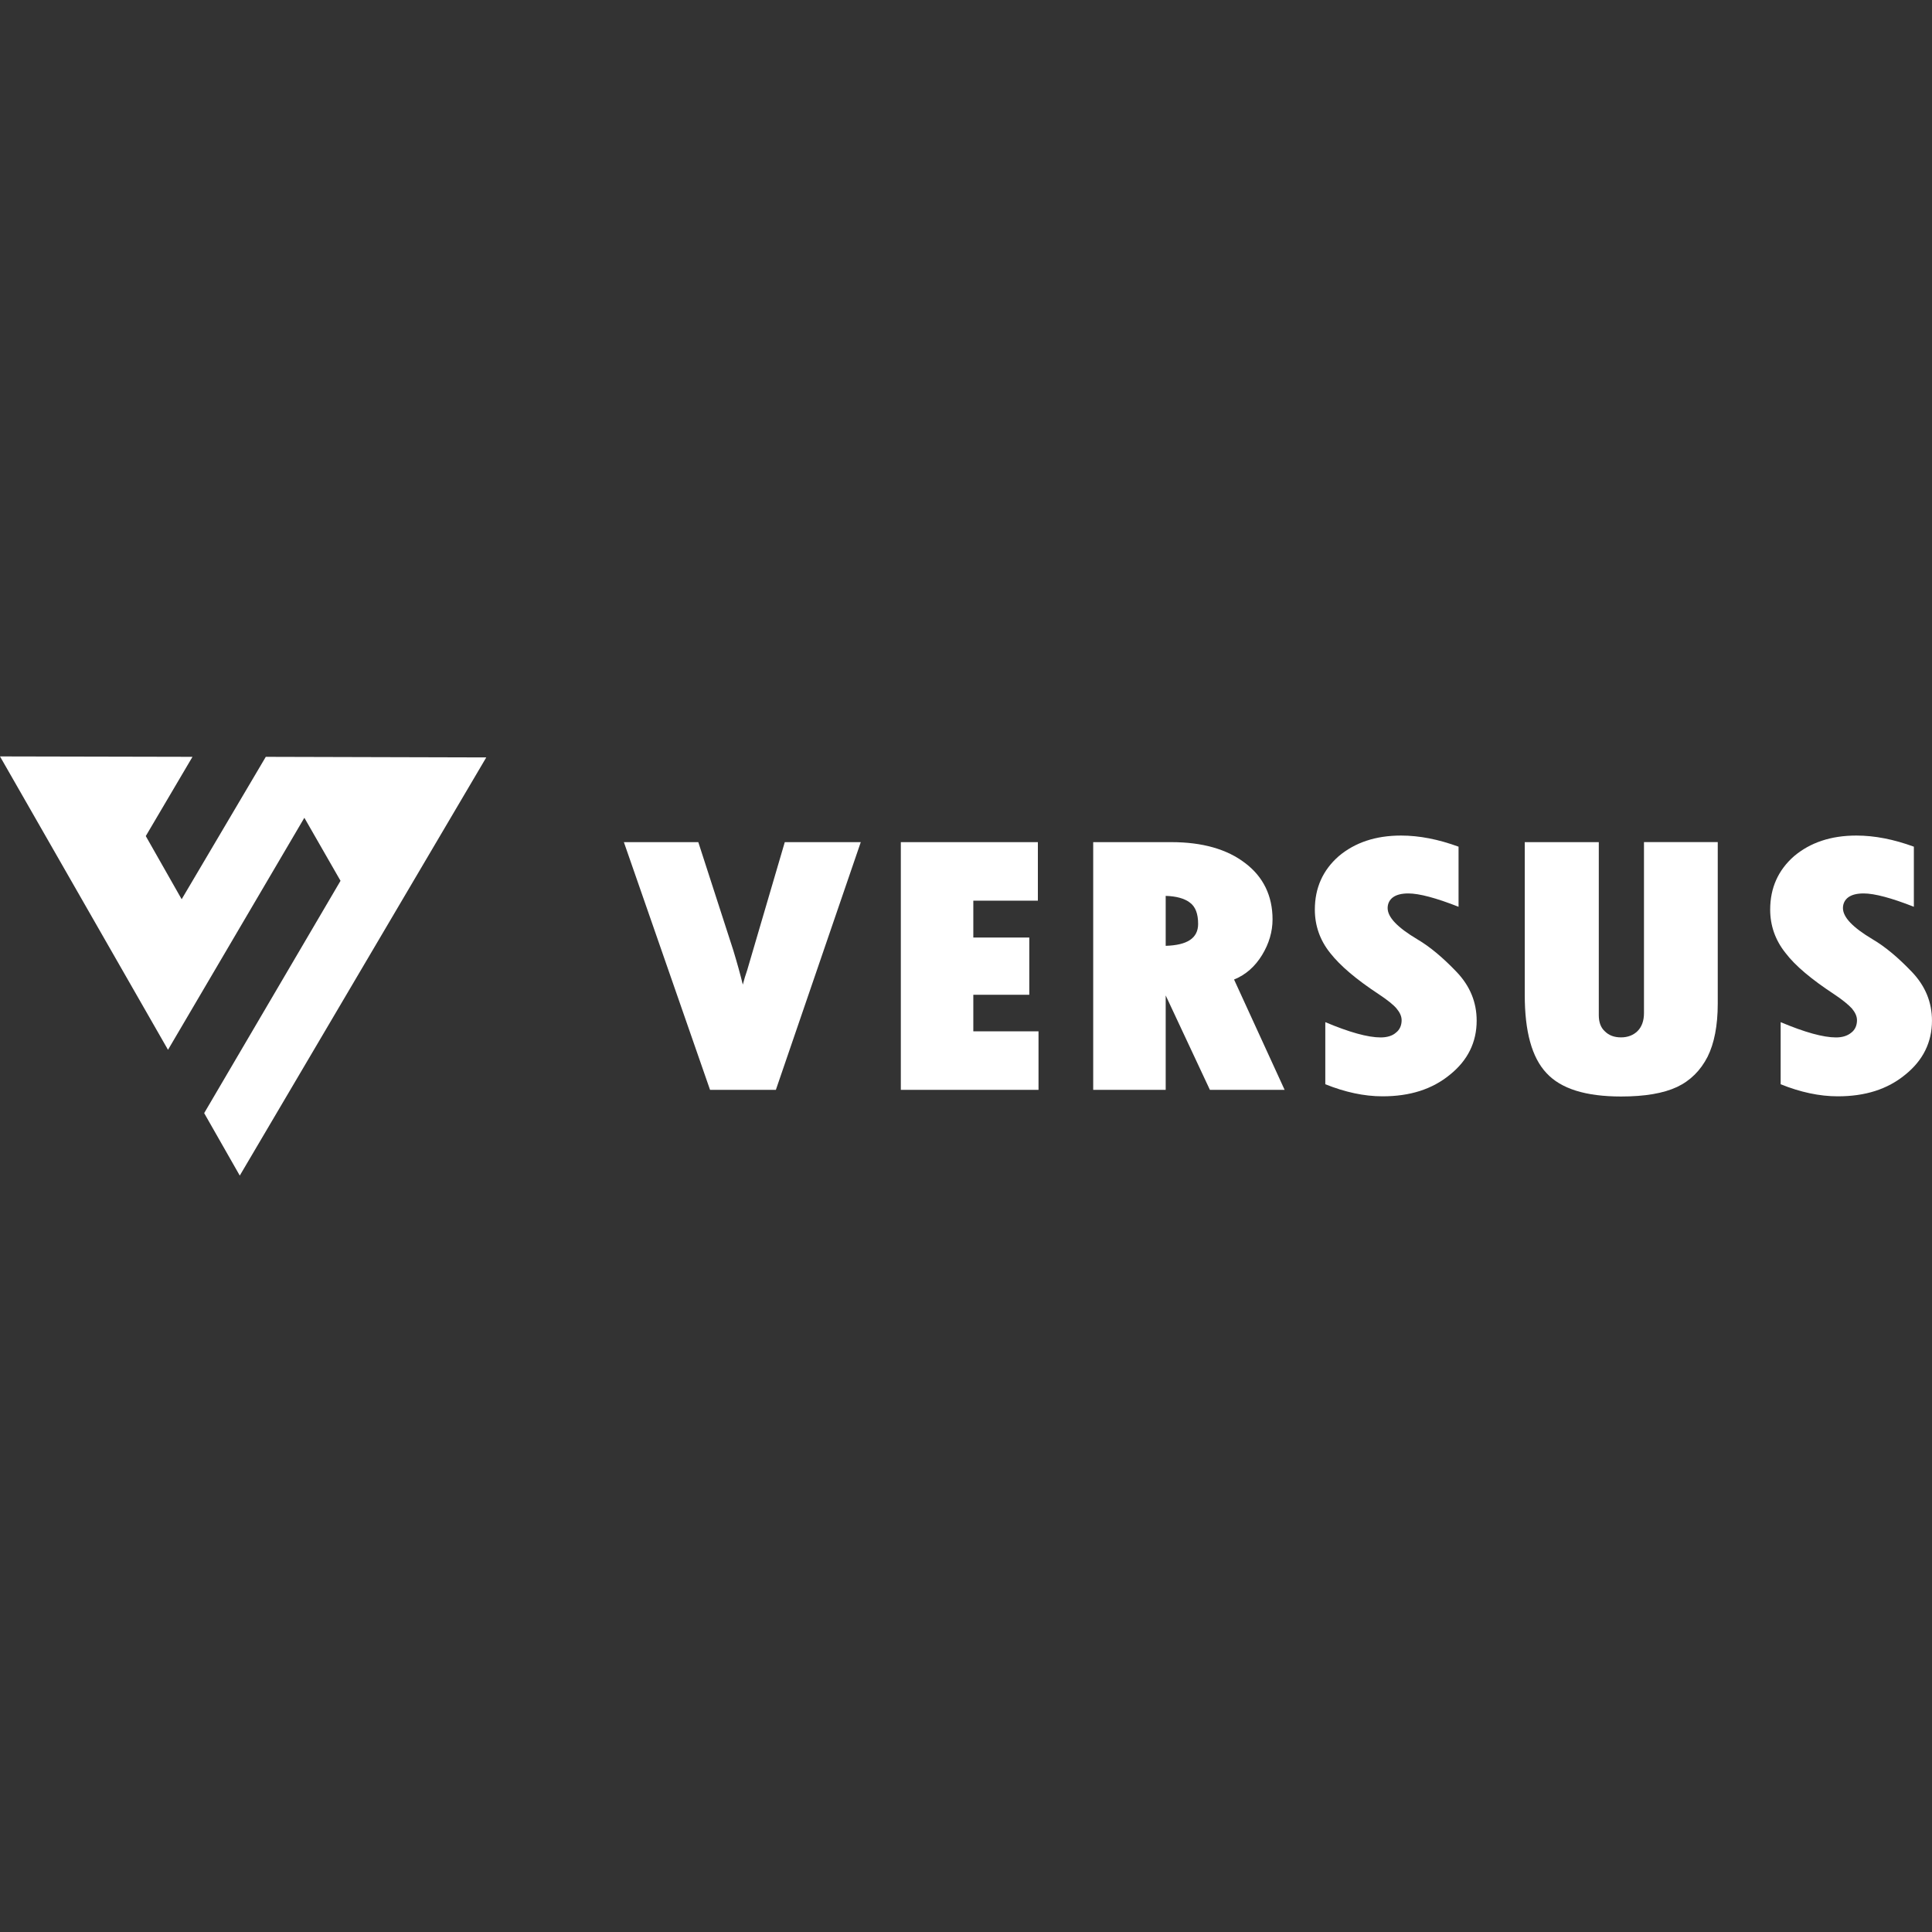 <?xml version="1.0" encoding="UTF-8"?>
<svg id="Layer_2" data-name="Layer 2" xmlns="http://www.w3.org/2000/svg" viewBox="0 0 750 750">
  <rect x="0" y="0" width="750" height="750" fill="#333333" stroke="none"/>
  <defs>
    <style>
      .cls-1 {
        fill: none;
      }

      .cls-2 {
        fill: #fff;
      }
    </style>
  </defs>
  <g id="Layer_1-2" data-name="Layer 1">
    <g>
      <rect class="cls-1" width="750" height="750"/>
      <g id="Layer_1-2" data-name="Layer 1-2">
        <g>
          <polygon class="cls-2" points="103.18 293.8 70.52 349.08 56.59 324.56 74.72 293.8 0 293.64 65.22 407.53 118.15 317.46 132.19 341.93 79.26 432.11 93.08 456.36 188.77 294.03 103.18 293.8"/>
          <polygon class="cls-2" points="349.7 326.92 402.9 326.92 402.9 349.64 377.84 349.64 377.84 363.95 399.57 363.95 399.57 386.17 377.84 386.17 377.84 400.36 403.15 400.36 403.15 423.08 349.7 423.08 349.7 326.92"/>
          <g>
            <path class="cls-2" d="M290.08,376.55c-.67,1.89-1.23,3.79-1.72,5.68-.93-3.82-2.16-8.27-3.7-13.34l-13.58-41.97h-28.89l33.45,96.16h25.55l32.96-96.16h-29.5l-14.57,49.62h0Z"/>
            <path class="cls-2" d="M498.69,423.08l-19.63-42.83c4.57-1.85,8.15-5.06,10.87-9.5,2.72-4.44,4.07-9.13,4.07-13.83,0-9.14-3.58-16.54-10.61-21.85-7.04-5.43-16.67-8.15-28.64-8.15h-30.37v96.16h28.14v-36.65l17.16,36.65h29ZM452.52,367.16v-19.38c4.07.12,7.29.99,9.38,2.6,2.22,1.6,3.21,4.44,3.21,8.27,0,5.55-4.2,8.27-12.59,8.52h0Z"/>
          </g>
          <path class="cls-2" d="M514.48,420.86v-24.06c9.38,3.95,16.54,5.93,21.48,5.93,2.47,0,4.57-.62,5.93-1.85,1.48-1.11,2.22-2.84,2.22-4.82,0-1.61-.74-3.08-1.97-4.56-1.24-1.48-3.58-3.33-6.91-5.55-8.64-5.68-14.93-10.99-18.89-16.04-3.95-4.94-5.92-10.62-5.92-16.79,0-8.4,3.08-15.31,9.26-20.74,6.29-5.3,14.32-8.02,24.19-8.02,7.16,0,14.57,1.48,22.34,4.32v23.33c-8.76-3.45-15.31-5.18-19.5-5.18-2.59,0-4.57.5-5.93,1.48-1.36.99-2.1,2.47-2.1,4.2,0,3.58,3.83,7.53,11.48,12.1,5.06,2.97,10.12,7.28,15.31,12.71,5.18,5.44,7.77,11.73,7.77,18.89,0,8.39-3.45,15.42-10.37,20.98-6.91,5.68-15.55,8.4-26.17,8.4-7.16,0-14.56-1.61-22.22-4.69h0Z"/>
          <path class="cls-2" d="M591.89,326.92h28.76v67.15c0,2.72.74,4.82,2.35,6.29,1.61,1.61,3.71,2.35,6.3,2.35s4.81-.86,6.42-2.47c1.6-1.61,2.47-3.95,2.47-6.92v-66.41h28.64v62.71c0,8.52-1.36,15.43-3.95,20.62-2.71,5.3-6.66,9.26-11.85,11.72-5.31,2.47-12.46,3.7-21.72,3.7-13.7,0-23.33-2.96-29-9.13-5.68-6.05-8.4-16.17-8.4-30.24v-59.37h0Z"/>
          <path class="cls-2" d="M691.25,420.86v-24.06c9.38,3.95,16.54,5.93,21.48,5.93,2.46,0,4.44-.62,5.93-1.85,1.48-1.11,2.22-2.84,2.22-4.82,0-1.61-.74-3.08-1.97-4.56-1.36-1.48-3.58-3.33-6.92-5.55-8.64-5.68-15.06-10.99-18.88-16.04-3.95-4.94-5.93-10.62-5.93-16.79,0-8.4,3.08-15.31,9.25-20.74,6.29-5.3,14.32-8.02,24.19-8.02,7.16,0,14.57,1.48,22.34,4.32v23.33c-8.76-3.45-15.3-5.18-19.5-5.18-2.59,0-4.56.5-5.93,1.48-1.36.99-2.1,2.47-2.1,4.2,0,3.58,3.83,7.53,11.48,12.1,5.06,2.97,10.12,7.28,15.31,12.71,5.18,5.44,7.77,11.73,7.77,18.89,0,8.39-3.46,15.42-10.37,20.98-6.91,5.68-15.55,8.4-26.17,8.4-7.16,0-14.57-1.61-22.22-4.69h0Z"/>
        </g>
      </g>
    </g>
  </g>
</svg>